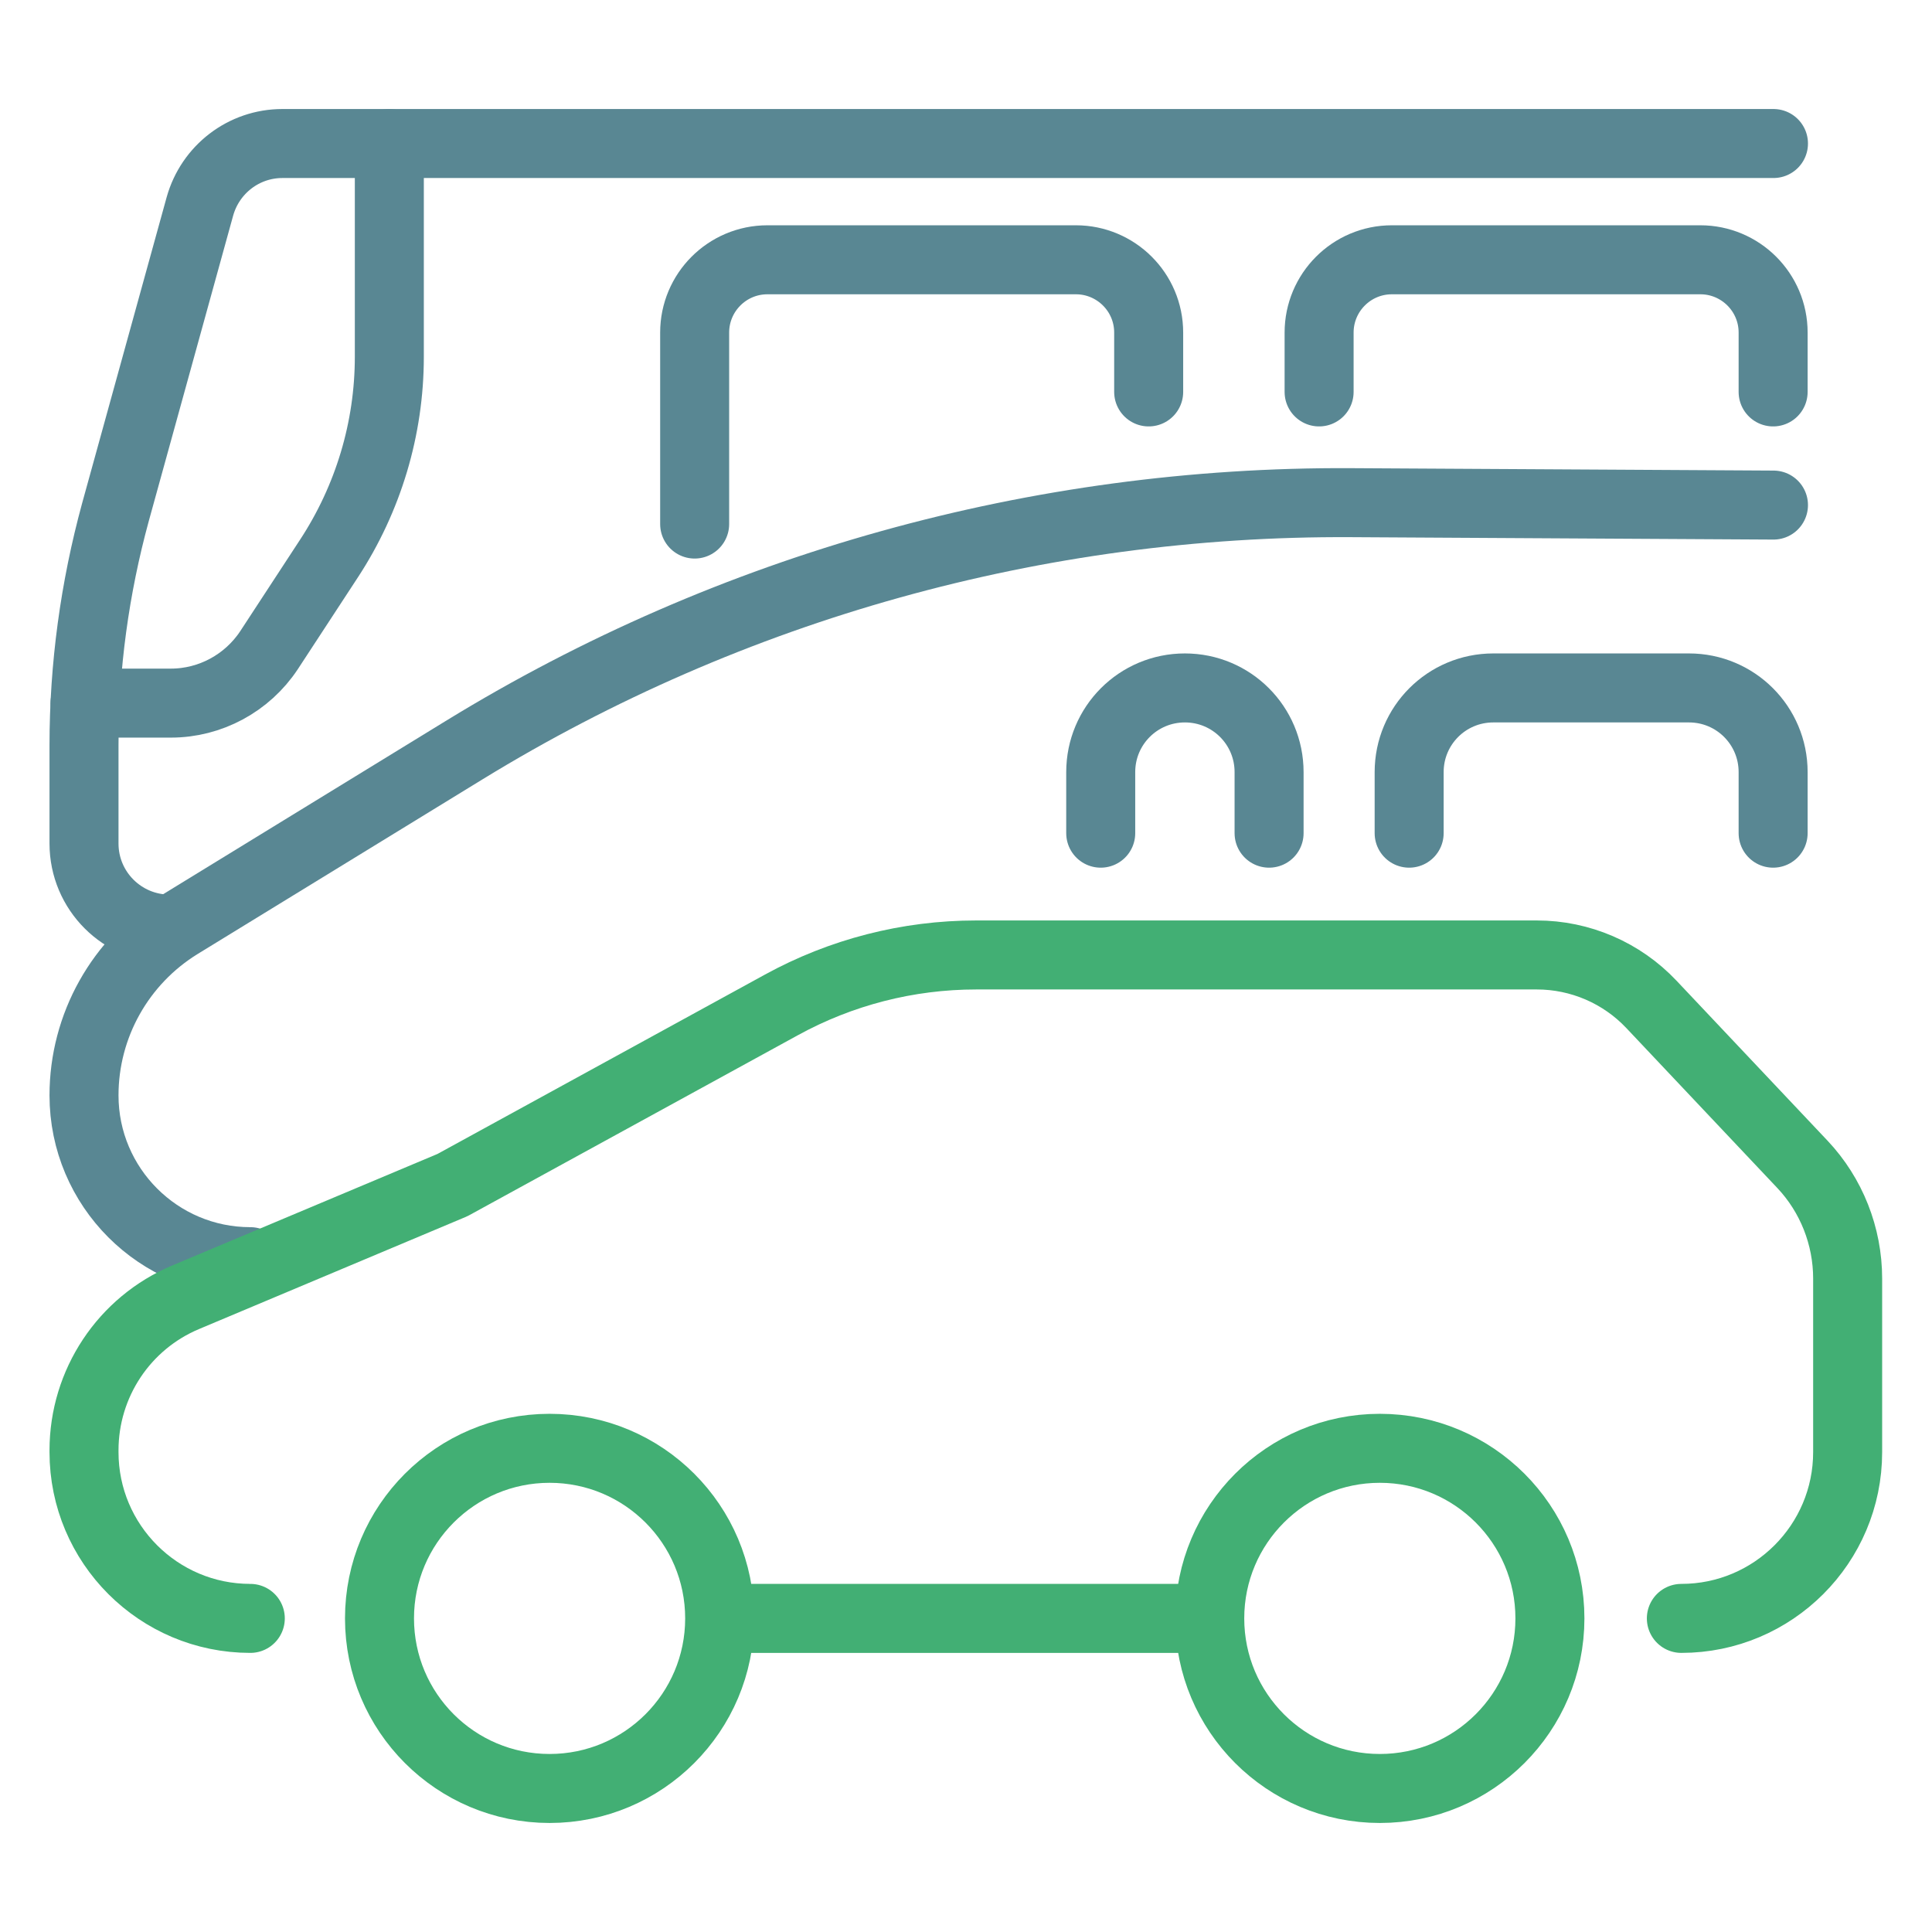 <svg width="56" height="56" viewBox="0 0 56 56" fill="none" xmlns="http://www.w3.org/2000/svg">
<g clip-path="url(#clip0_3278_10495)">
<path d="M15.93 51.84C18.653 51.84 20.86 49.633 20.86 46.91C20.86 44.187 18.653 41.98 15.93 41.98C13.207 41.98 11 44.187 11 46.91C11 49.633 13.207 51.84 15.93 51.84Z" stroke="#42AF74" stroke-width="2" stroke-linecap="round" stroke-linejoin="round"/>
<path d="M39.995 51.84C42.718 51.84 44.925 49.633 44.925 46.91C44.925 44.187 42.718 41.98 39.995 41.98C37.272 41.98 35.065 44.187 35.065 46.91C35.065 49.633 37.272 51.84 39.995 51.84Z" stroke="#42AF74" stroke-width="2" stroke-linecap="round" stroke-linejoin="round"/>
<path d="M35 46.91H21" stroke="#42AF74" stroke-width="2" stroke-linecap="round" stroke-linejoin="round"/>
<path d="M4.915 26.93C3.545 26.93 2.435 25.82 2.435 24.45V21.6C2.435 19.32 2.745 17.05 3.345 14.85L5.795 5.98C6.095 4.91 7.065 4.16 8.185 4.16H51.405" stroke="#598793" stroke-width="2" stroke-linecap="round" stroke-linejoin="round"/>
<path d="M7.255 36.57C4.595 36.57 2.435 34.41 2.435 31.75C2.435 29.73 3.485 27.86 5.205 26.8L13.475 21.73C21.195 17 30.095 14.52 39.155 14.57L51.405 14.64" stroke="#598793" stroke-width="2" stroke-linecap="round" stroke-linejoin="round"/>
<path d="M33.295 11.36V9.64C33.295 8.47 32.345 7.53 31.185 7.53H22.245C21.075 7.53 20.135 8.48 20.135 9.64V15.19" stroke="#598793" stroke-width="2" stroke-linecap="round" stroke-linejoin="round"/>
<path d="M51.395 11.36V9.64C51.395 8.47 50.445 7.53 49.285 7.53H40.345C39.175 7.53 38.235 8.48 38.235 9.64V11.36" stroke="#598793" stroke-width="2" stroke-linecap="round" stroke-linejoin="round"/>
<path d="M2.465 20.38H4.955C6.095 20.38 7.165 19.8 7.795 18.85L9.535 16.19C10.675 14.45 11.285 12.42 11.285 10.34V4.16" stroke="#598793" stroke-width="2" stroke-linecap="round" stroke-linejoin="round"/>
<path d="M36.785 24.15V22.38C36.785 21.03 35.695 19.94 34.345 19.94C32.995 19.94 31.905 21.03 31.905 22.38V24.15" stroke="#598793" stroke-width="2" stroke-linecap="round" stroke-linejoin="round"/>
<path d="M51.395 24.15V22.38C51.395 21.03 50.305 19.94 48.955 19.94H43.285C41.935 19.94 40.845 21.03 40.845 22.38V24.15" stroke="#598793" stroke-width="2" stroke-linecap="round" stroke-linejoin="round"/>
<path d="M7.255 46.91C4.595 46.91 2.435 44.75 2.435 42.09V42.04C2.435 40.1 3.595 38.35 5.385 37.6L13.115 34.35L22.645 29.13C24.375 28.18 26.315 27.68 28.295 27.68H44.545C45.805 27.68 47.005 28.2 47.865 29.11L52.245 33.75C53.085 34.64 53.555 35.83 53.555 37.06V42.09C53.555 44.75 51.395 46.91 48.735 46.91" stroke="#42AF74" stroke-width="2" stroke-linecap="round" stroke-linejoin="round"/>
</g>
<defs>
<clipPath id="clip0_3278_10495">
<rect width="53.13" height="49.68" fill="white" transform="translate(1.435 3.16)"/>
</clipPath>
</defs>
</svg>
